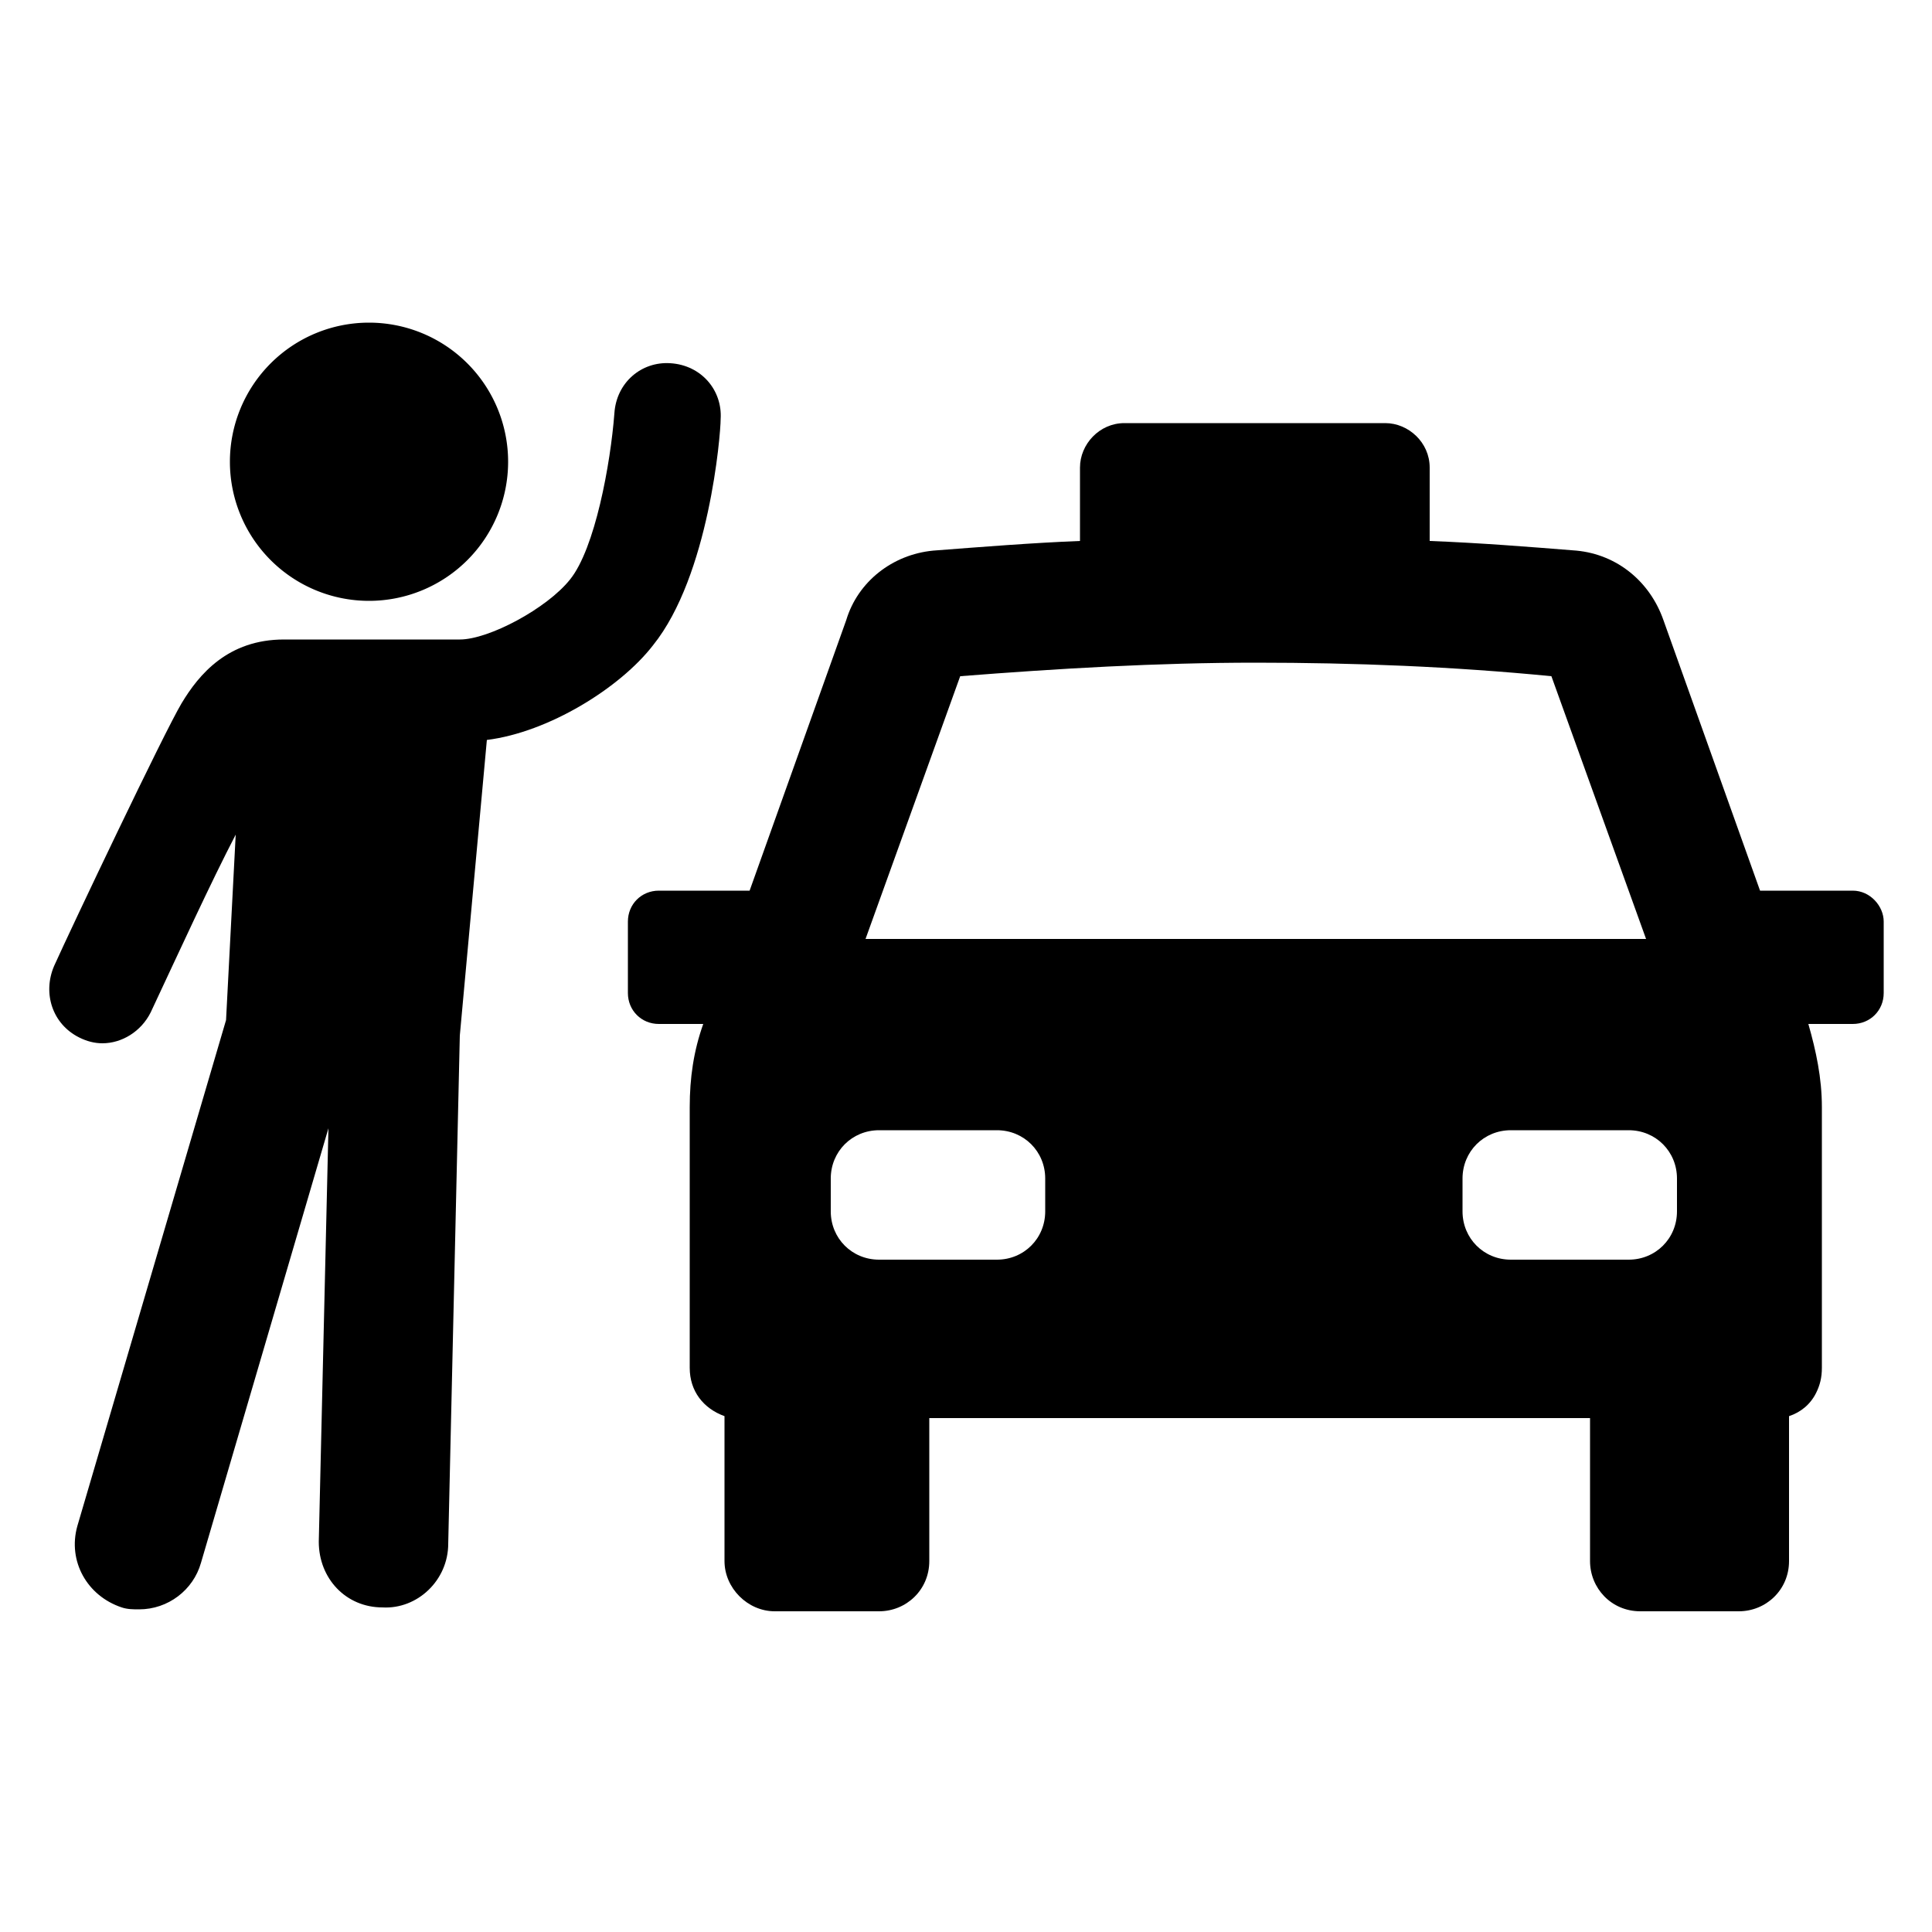 <?xml version="1.0" encoding="UTF-8"?>
<svg data-bbox="2.55 16.7 94.95 66.7" xmlns="http://www.w3.org/2000/svg" viewBox="0 0 100 100" data-type="shape">
    <g>
        <path d="M26.3 23.9a7.2 7.2 0 1 1-14.4 0 7.2 7.2 0 0 1 14.4 0z"/>
        <path d="M33.8 33.4c2.9-3.6 3.5-10.9 3.5-11.7.1-1.5-1-2.8-2.6-2.9-1.5-.1-2.8 1-2.9 2.6-.2 2.6-1 7-2.3 8.6-1.2 1.5-4.2 3.1-5.7 3.1h-9.1c-2.9 0-4.4 1.8-5.3 3.3C8.5 37.9 3.7 48 2.8 50c-.6 1.4-.1 3 1.3 3.7.4.2.8.3 1.2.3 1 0 2-.6 2.5-1.6 1.5-3.2 3.1-6.7 4.4-9.2l-.5 9.6L4 79c-.5 1.8.5 3.6 2.3 4.2.3.1.6.1.9.1 1.5 0 2.8-1 3.2-2.4L17 58.4l-.5 21.4c0 1.9 1.4 3.4 3.3 3.4 1.8.1 3.4-1.4 3.4-3.3l.6-26.3 1.4-15.3c3.2-.4 6.9-2.7 8.6-4.9z"/>
        <path d="M95.9 46.1h-4.8l-5-14c-.7-2-2.4-3.4-4.5-3.6-2.5-.2-5-.4-7.6-.5v-3.8c0-1.3-1.1-2.3-2.3-2.3H58.2c-1.3 0-2.3 1.1-2.3 2.3V28c-2.5.1-5 .3-7.6.5-2.1.2-3.9 1.6-4.5 3.6l-5 14h-4.7c-.9 0-1.6.7-1.6 1.6v3.7c0 .9.7 1.6 1.6 1.6h2.3c-.5 1.4-.7 2.8-.7 4.3v13.5c0 1.2.7 2.1 1.8 2.5v7.5c0 1.4 1.2 2.6 2.6 2.6h5.4c1.4 0 2.6-1.1 2.6-2.6v-7.4h34.2v7.4c0 1.4 1.1 2.6 2.6 2.6H90c1.4 0 2.6-1.1 2.6-2.6v-7.5c.6-.2 1.1-.6 1.4-1.2.2-.4.3-.8.3-1.3V57.3c0-1.5-.3-2.9-.7-4.3h2.3c.9 0 1.6-.7 1.6-1.6v-3.7c0-.8-.7-1.6-1.6-1.6zM49.7 35c5.1-.4 10.2-.7 15.3-.7 5.1 0 10.2.2 15.3.7l4.9 13.6H44.8L49.7 35zm4.4 27.7c0 1.4-1.1 2.5-2.5 2.5h-6.1c-1.4 0-2.5-1.1-2.5-2.5V61c0-1.4 1.1-2.5 2.5-2.5h6.1c1.4 0 2.5 1.1 2.5 2.5v1.7zm32.7 0c0 1.4-1.1 2.5-2.5 2.5h-6.1c-1.4 0-2.5-1.1-2.5-2.5V61c0-1.4 1.1-2.5 2.5-2.5h6.1c1.4 0 2.5 1.1 2.5 2.5v1.7z"/>
    </g>
</svg>
